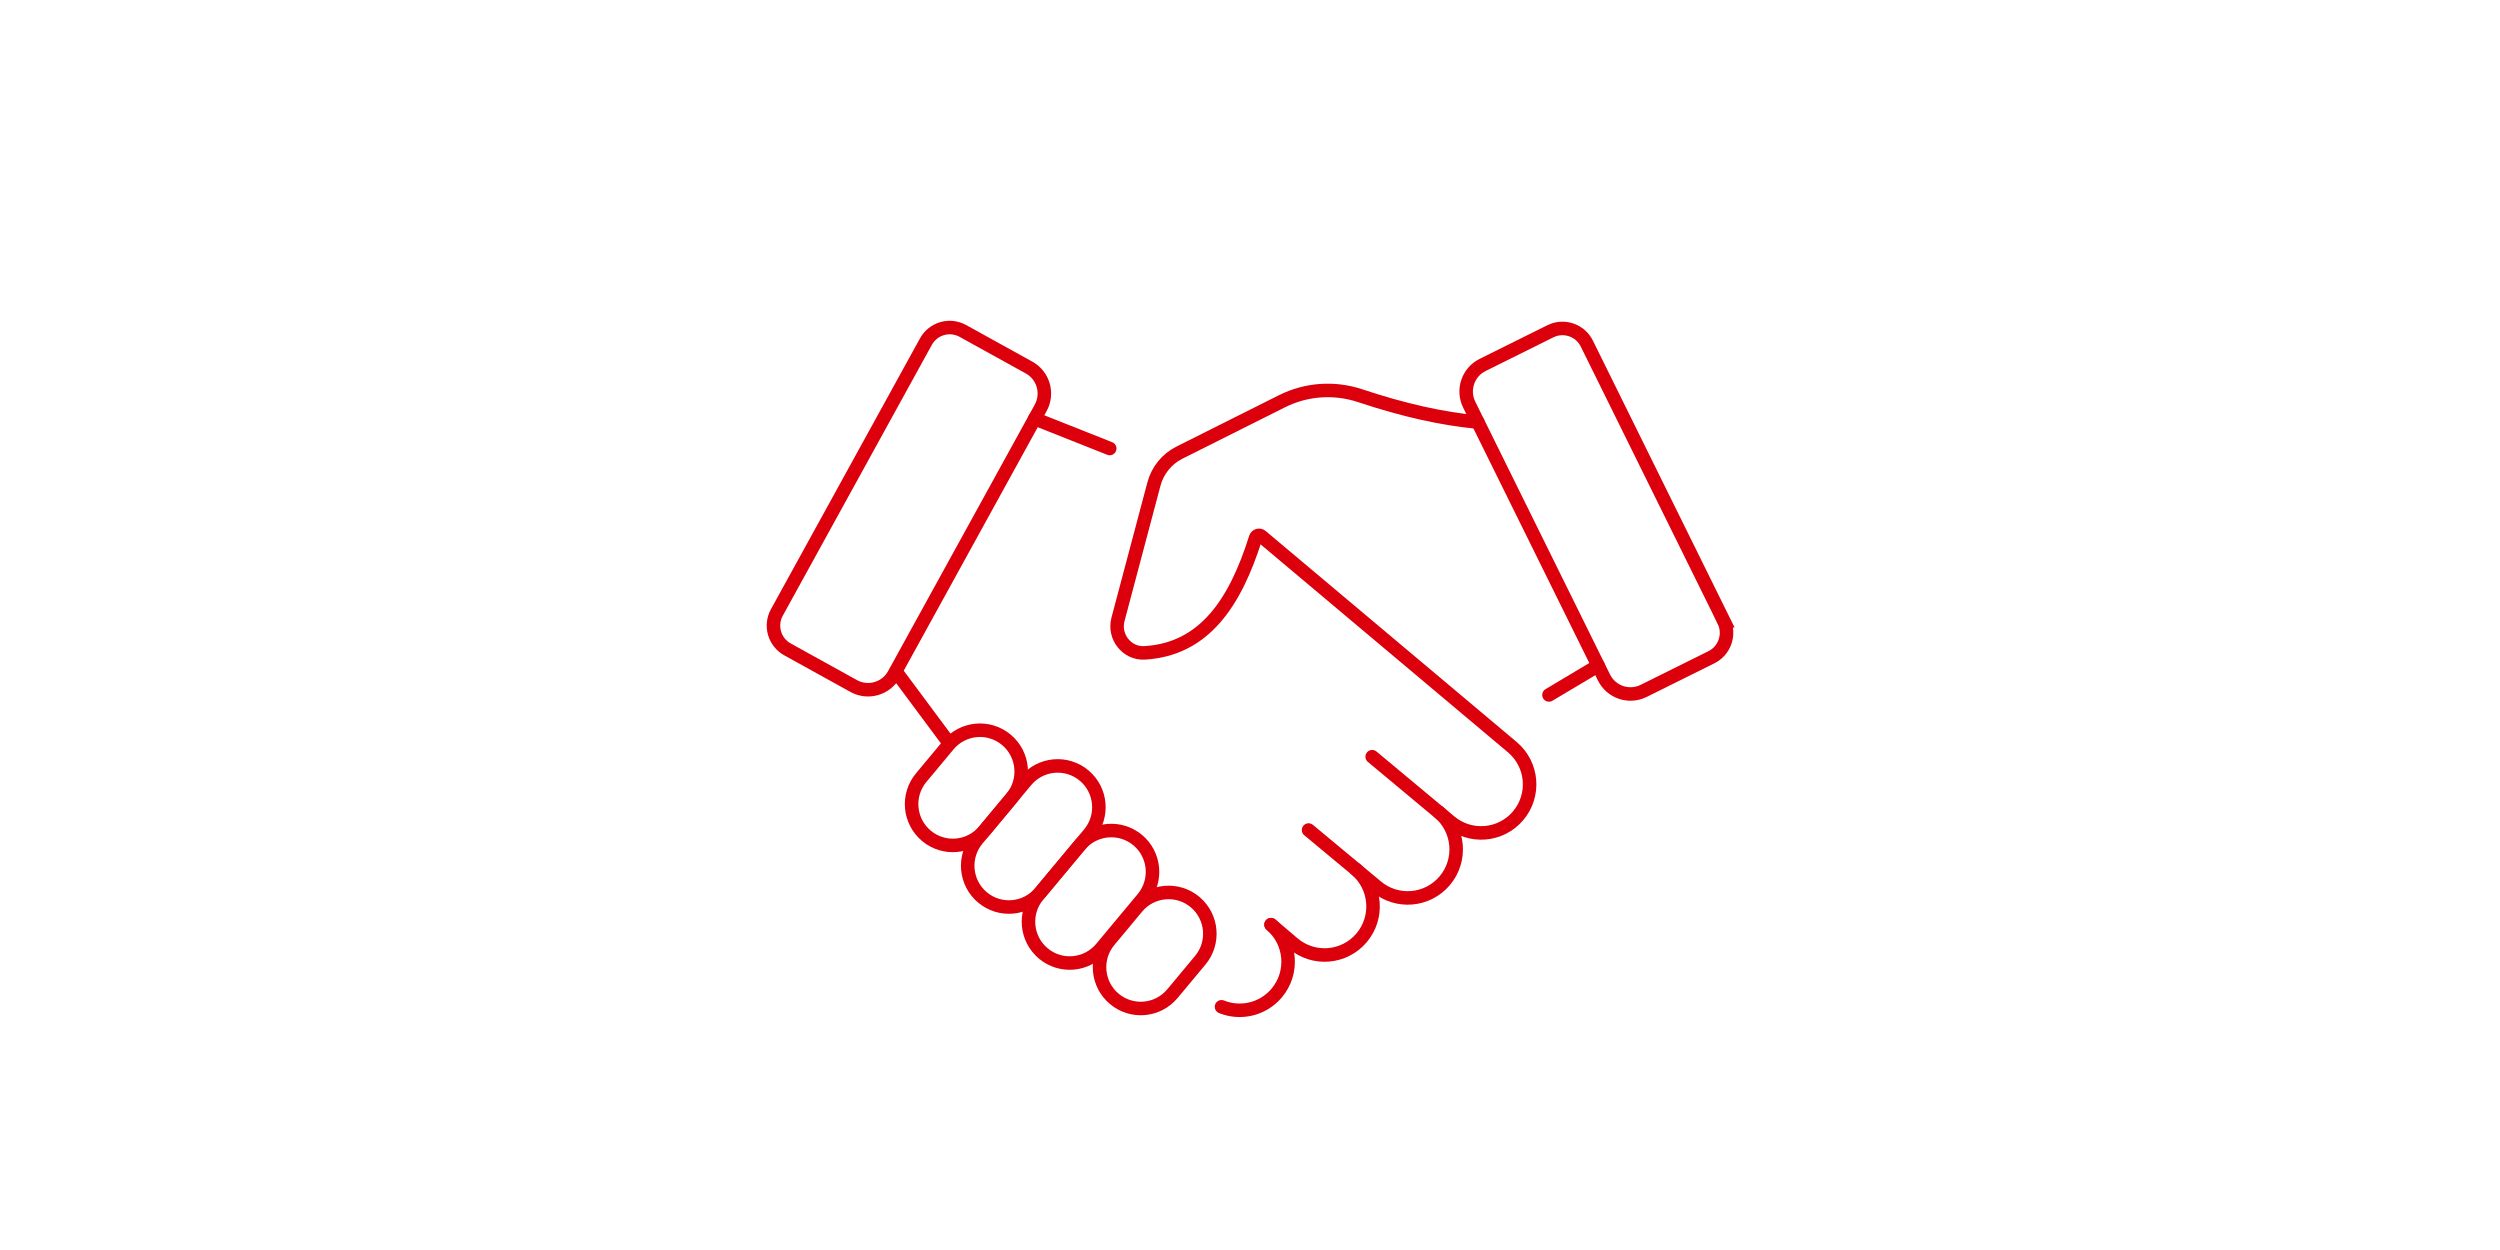 <svg width="370" height="185" viewBox="0 0 370 185" fill="none" xmlns="http://www.w3.org/2000/svg">
<path d="M212.984 120.225C216.006 122.795 216.376 127.33 213.81 130.358C211.244 133.385 206.718 133.756 203.696 131.185L193.668 122.843" stroke="#DC000C" stroke-width="2" stroke-miterlimit="10" stroke-linecap="round"/>
<path d="M200.681 128.673C203.703 131.243 204.073 135.778 201.507 138.805C198.941 141.833 194.415 142.203 191.393 139.633L188.117 136.845" stroke="#DC000C" stroke-width="2" stroke-miterlimit="10" stroke-linecap="round"/>
<path d="M188.109 136.856C191.132 139.426 191.501 143.961 188.936 146.988C186.881 149.41 183.572 150.132 180.782 149.003" stroke="#DC000C" stroke-width="2" stroke-miterlimit="10" stroke-linecap="round"/>
<path d="M203.083 111.992L214.564 121.565C217.586 124.135 222.113 123.765 224.678 120.737C227.244 117.709 226.874 113.175 223.852 110.605L186.674 79.351C186.384 79.107 185.942 79.242 185.83 79.601C182.789 89.287 178.183 96.094 169.421 96.624C166.775 96.784 164.782 94.232 165.463 91.665L170.783 71.636C171.32 69.614 172.697 67.922 174.563 66.986L189.744 59.38C193.331 57.583 197.488 57.296 201.297 58.563C207.758 60.716 213.549 62.001 218.717 62.469" stroke="#DC000C" stroke-width="2" stroke-miterlimit="10" stroke-linecap="round"/>
<path d="M153.135 61.972L164.239 66.379" stroke="#DC000C" stroke-width="2" stroke-miterlimit="10" stroke-linecap="round"/>
<path d="M140.368 109.839L132.609 99.401" stroke="#DC000C" stroke-width="2" stroke-miterlimit="10" stroke-linecap="round"/>
<path d="M236.525 98.515L229.248 102.853" stroke="#DC000C" stroke-width="2" stroke-miterlimit="10" stroke-linecap="round"/>
<path d="M255.108 91.875C256.094 93.868 255.279 96.282 253.289 97.27L243.258 102.254C241.087 103.329 238.46 102.44 237.387 100.265L217.445 59.891C216.372 57.717 217.26 55.085 219.431 54.01L229.458 49.029C231.448 48.042 233.865 48.855 234.851 50.852L255.112 91.875H255.108Z" stroke="#DC000C" stroke-width="2" stroke-miterlimit="10" stroke-linecap="round"/>
<path d="M114.975 90.644C113.902 92.594 114.609 95.041 116.555 96.115L126.358 101.536C128.478 102.705 131.145 101.931 132.312 99.808L154.023 60.36C155.19 58.236 154.418 55.564 152.298 54.395L142.499 48.978C140.553 47.904 138.106 48.612 137.034 50.561L114.975 90.644Z" stroke="#DC000C" stroke-width="2" stroke-miterlimit="10" stroke-linecap="round"/>
<path d="M168.268 134.278L166.478 136.431L164.148 139.227C161.988 141.819 162.336 145.674 164.923 147.838C167.511 150.002 171.36 149.653 173.519 147.061L177.64 142.113C179.8 139.521 179.452 135.665 176.864 133.501C174.277 131.338 170.428 131.686 168.268 134.278Z" stroke="#DC000C" stroke-width="2" stroke-miterlimit="10" stroke-linecap="round"/>
<path d="M159.781 125.115L153.631 132.499C151.471 135.092 151.819 138.947 154.407 141.111C156.994 143.275 160.843 142.926 163.003 140.334L165.616 137.197L169.156 132.95C171.316 130.358 170.968 126.502 168.381 124.338C165.793 122.175 161.945 122.523 159.785 125.115H159.781Z" stroke="#DC000C" stroke-width="2" stroke-miterlimit="10" stroke-linecap="round"/>
<path d="M151.848 115.553L144.637 124.211C142.477 126.803 142.825 130.659 145.412 132.823C148 134.986 151.848 134.638 154.008 132.046L161.22 123.387C163.38 120.795 163.032 116.94 160.444 114.776C157.857 112.612 154.008 112.961 151.848 115.553Z" stroke="#DC000C" stroke-width="2" stroke-miterlimit="10" stroke-linecap="round"/>
<path d="M140.35 110.271L136.334 115.092C134.174 117.684 134.522 121.539 137.11 123.703C139.697 125.867 143.546 125.518 145.706 122.926L149.721 118.105C151.881 115.513 151.533 111.657 148.946 109.494C146.358 107.33 142.51 107.678 140.35 110.271Z" stroke="#DC000C" stroke-width="2" stroke-miterlimit="10" stroke-linecap="round"/>
</svg>
